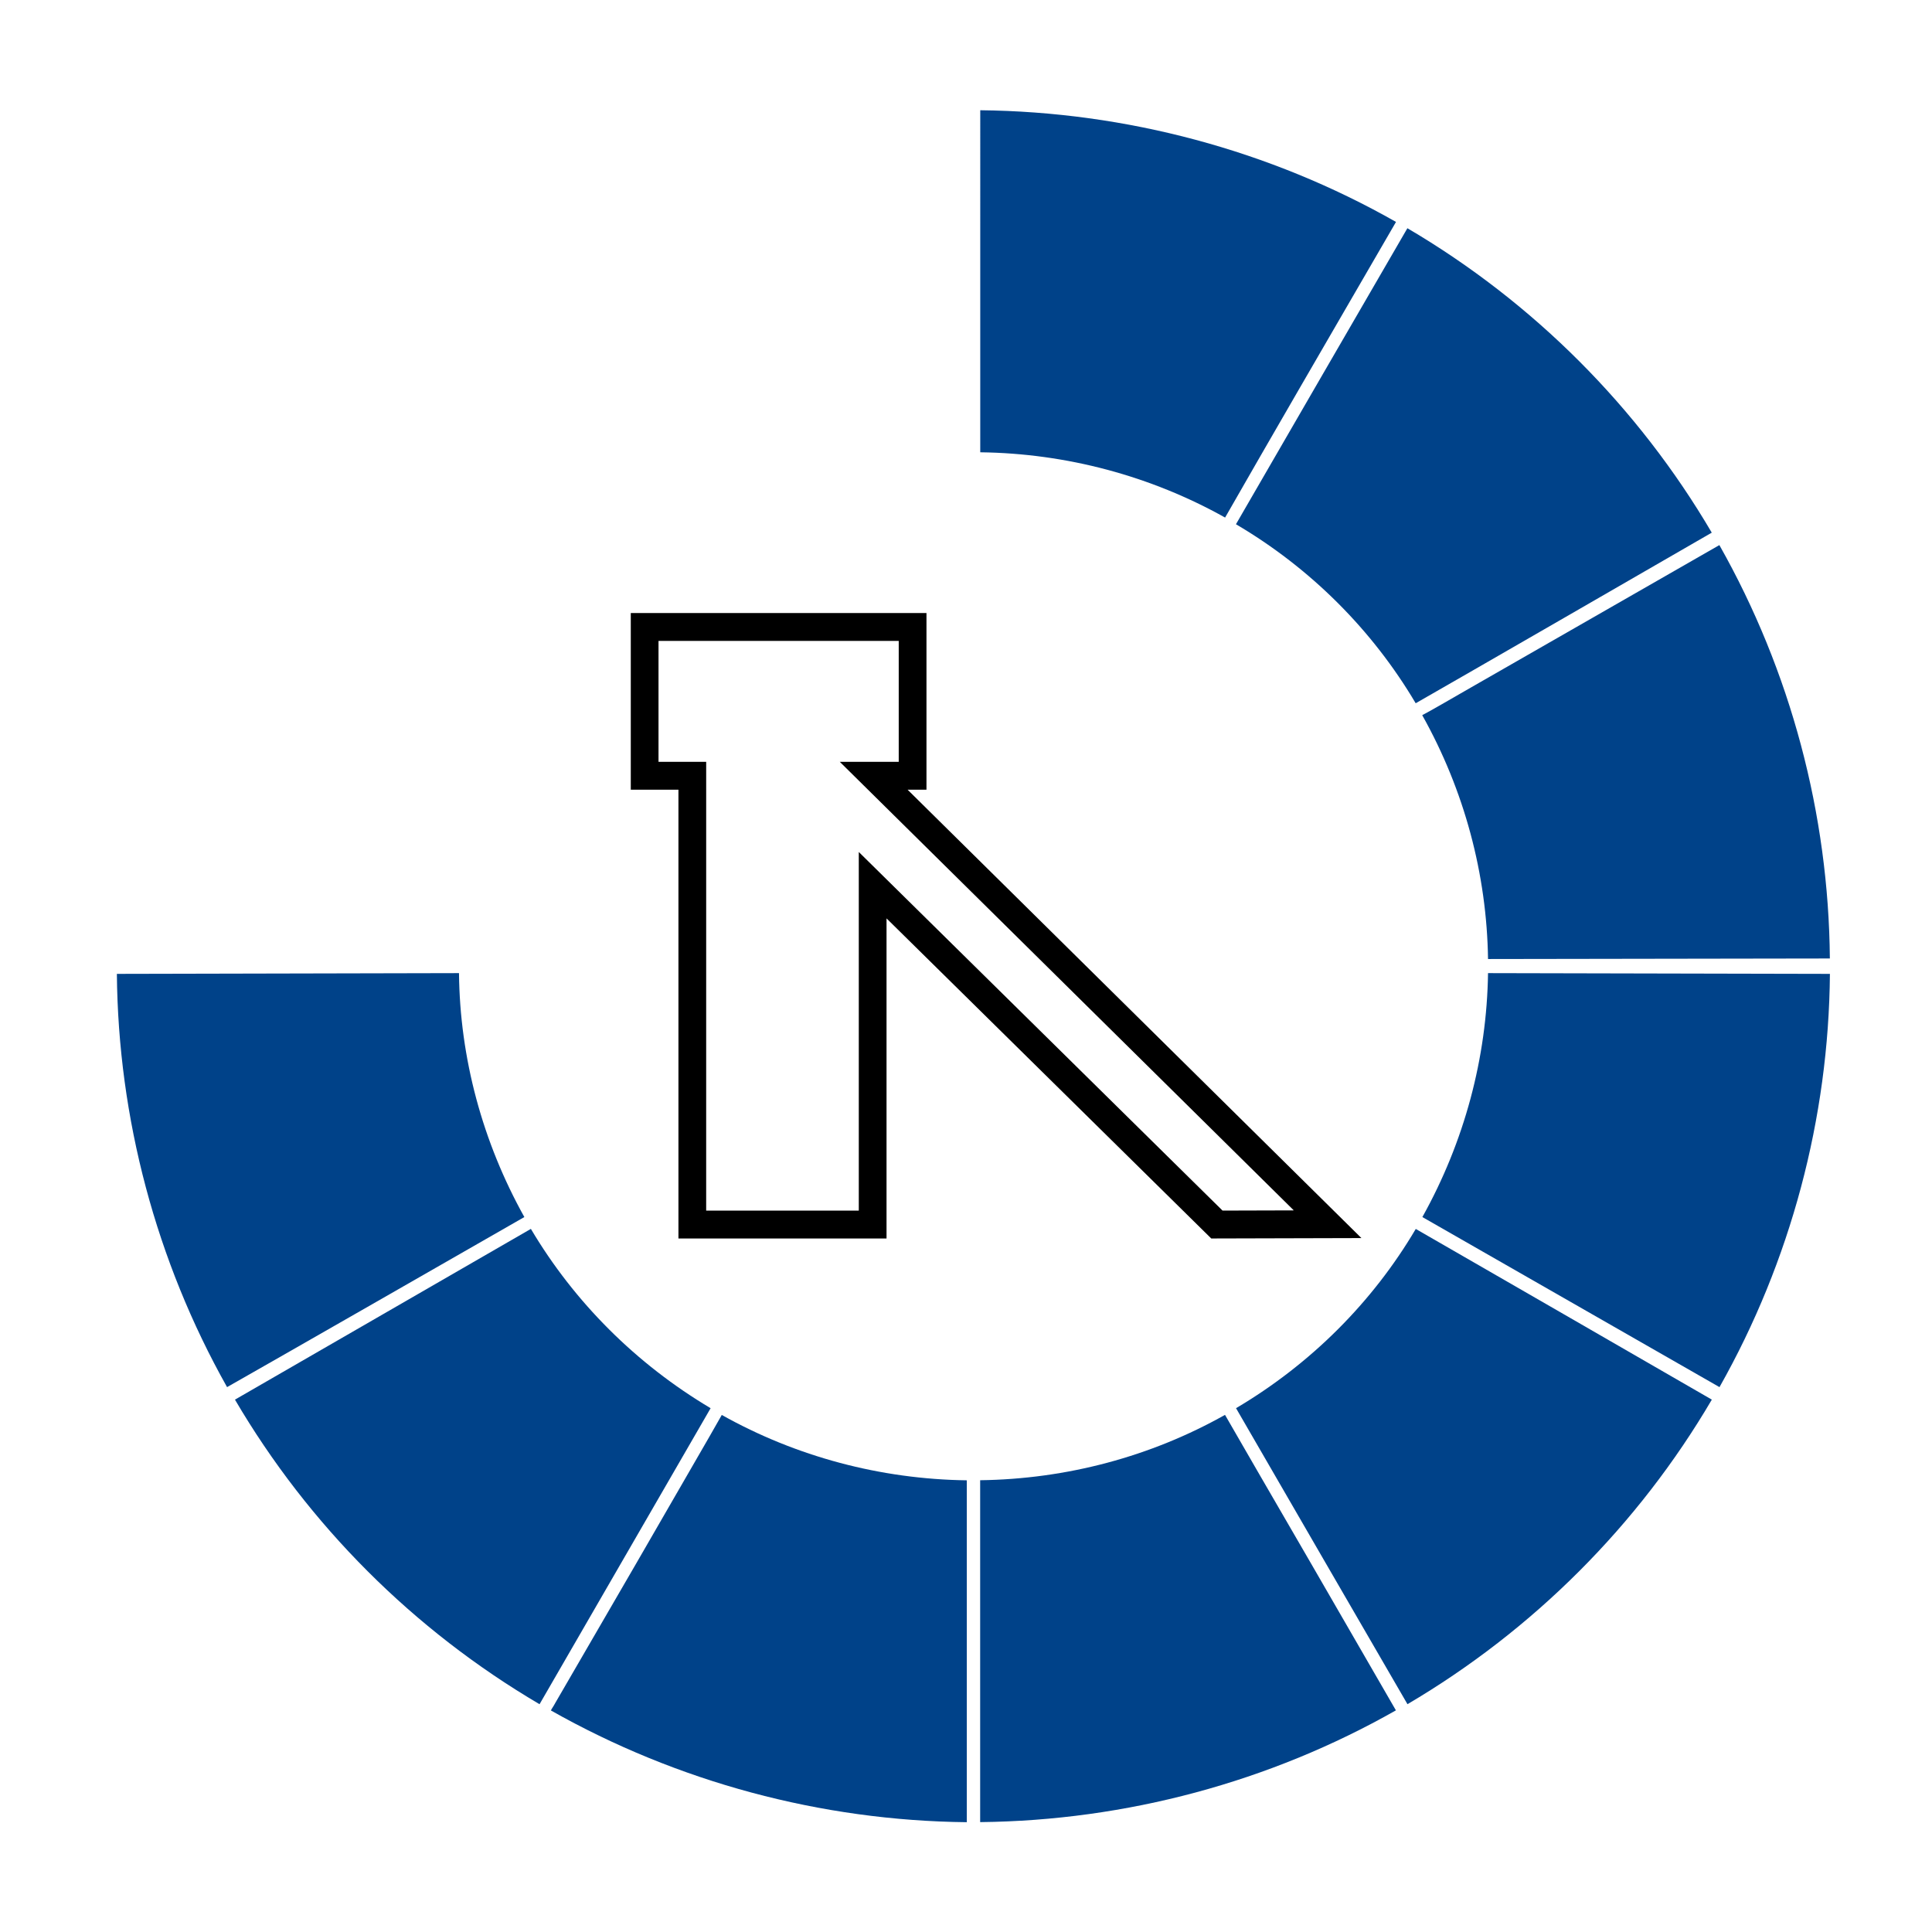 <?xml version="1.0" encoding="utf-8"?>
<!-- Generator: Adobe Illustrator 16.0.0, SVG Export Plug-In . SVG Version: 6.00 Build 0)  -->
<!DOCTYPE svg PUBLIC "-//W3C//DTD SVG 1.1//EN" "http://www.w3.org/Graphics/SVG/1.1/DTD/svg11.dtd">
<svg version="1.1" id="Vrstva_1_1585130188931" xmlns="http://www.w3.org/2000/svg" xmlns:xlink="http://www.w3.org/1999/xlink"
	 x="0px" y="0px" width="144px" height="144px" viewBox="0 0 144 144" enable-background="new 0 0 144 144" xml:space="preserve">
<g transform="translate(1, 1)">
	<path vector-effect="non-scaling-stroke" fill="#004289" d="M96.694,115.494c-2.786-4.804-5.567-9.597-6.389-11.038
		c-5.534,3.114-11.815,4.787-18.25,4.872v25.482c10.869-0.113,21.598-2.995,30.988-8.33L96.694,115.494z"/>
	<path vector-effect="non-scaling-stroke" fill="#004289" d="M40.375,125.949c-0.107,0.209-0.237,0.379-0.316,0.537
		c9.42,5.329,20.119,8.217,31,8.33v-25.482c-6.429-0.085-12.722-1.764-18.262-4.872c-0.805,1.441-3.596,6.233-6.36,11.037
		L40.375,125.949z"/>
	<path vector-effect="non-scaling-stroke" fill="#004289" d="M39.215,126.022c1.58-2.752,10.841-18.74,12.75-22.063
		c-5.534-3.289-10.156-7.896-13.396-13.365c-2.809,1.633-19.27,11.11-22.056,12.727C21.997,112.668,29.813,120.495,39.215,126.022"
		/>
	<path vector-effect="non-scaling-stroke" fill="#004289" d="M108.635,50.242c-1.693,0.972-2.979,1.724-3.631,2.063
		c3.144,5.605,4.814,11.861,4.905,18.175c3.24,0,22.237-0.04,25.478-0.04c-0.091-10.754-2.911-21.396-8.235-30.812
		C124.959,40.889,114.525,46.862,108.635,50.242"/>
	<path vector-effect="non-scaling-stroke" fill="#004289" d="M109.909,71.531c-0.091,6.329-1.768,12.58-4.894,18.181
		c2.832,1.616,19.314,11.06,22.146,12.676c5.313-9.404,8.14-20.046,8.23-30.801C132.152,71.582,113.149,71.542,109.909,71.531"/>
	<path vector-effect="non-scaling-stroke" fill="#004289" d="M15.924,102.388c2.859-1.616,19.343-11.06,22.158-12.676
		c-3.121-5.601-4.809-11.852-4.871-18.181c-3.252,0.011-22.244,0.051-25.5,0.056C7.807,82.342,10.633,92.983,15.924,102.388"/>
	<path vector-effect="non-scaling-stroke" fill="#004289" d="M126.59,103.32c-2.792-1.61-19.224-11.094-22.067-12.722
		c-3.223,5.465-7.839,10.077-13.396,13.36c1.92,3.329,11.181,19.312,12.778,22.063C113.285,120.495,121.107,112.668,126.59,103.32"
		/>
	<path vector-effect="non-scaling-stroke" fill="#004289" d="M103.899,16.01c-1.592,2.747-10.858,18.729-12.778,22.064
		c5.557,3.266,10.167,7.883,13.396,13.343c2.85-1.622,19.264-11.095,22.068-12.716C121.107,29.366,113.285,21.526,103.899,16.01"/>
	<path vector-effect="non-scaling-stroke" fill="#004289" d="M72.062,32.711c6.429,0.078,12.716,1.769,18.25,4.865l2.605-4.538
		c3.427-5.95,8.903-15.366,10.133-17.497c-9.396-5.34-20.119-8.211-30.988-8.324V32.711z"/>
</g>
<g transform="translate(1, 1)">
	<g>
		<path vector-effect="non-scaling-stroke" d="M89.28,91.309L65.077,67.451v23.858h-15.51V57.86h-3.552V44.691h22.039V57.86h-1.407
			l33.825,33.419L89.28,91.309z M51.634,89.231h11.375V62.502L90.121,89.23l5.311-0.015L61.595,55.784h4.391v-9.016H48.082v9.016
			h3.553L51.634,89.231L51.634,89.231z"/>
	</g>
</g>
</svg>
